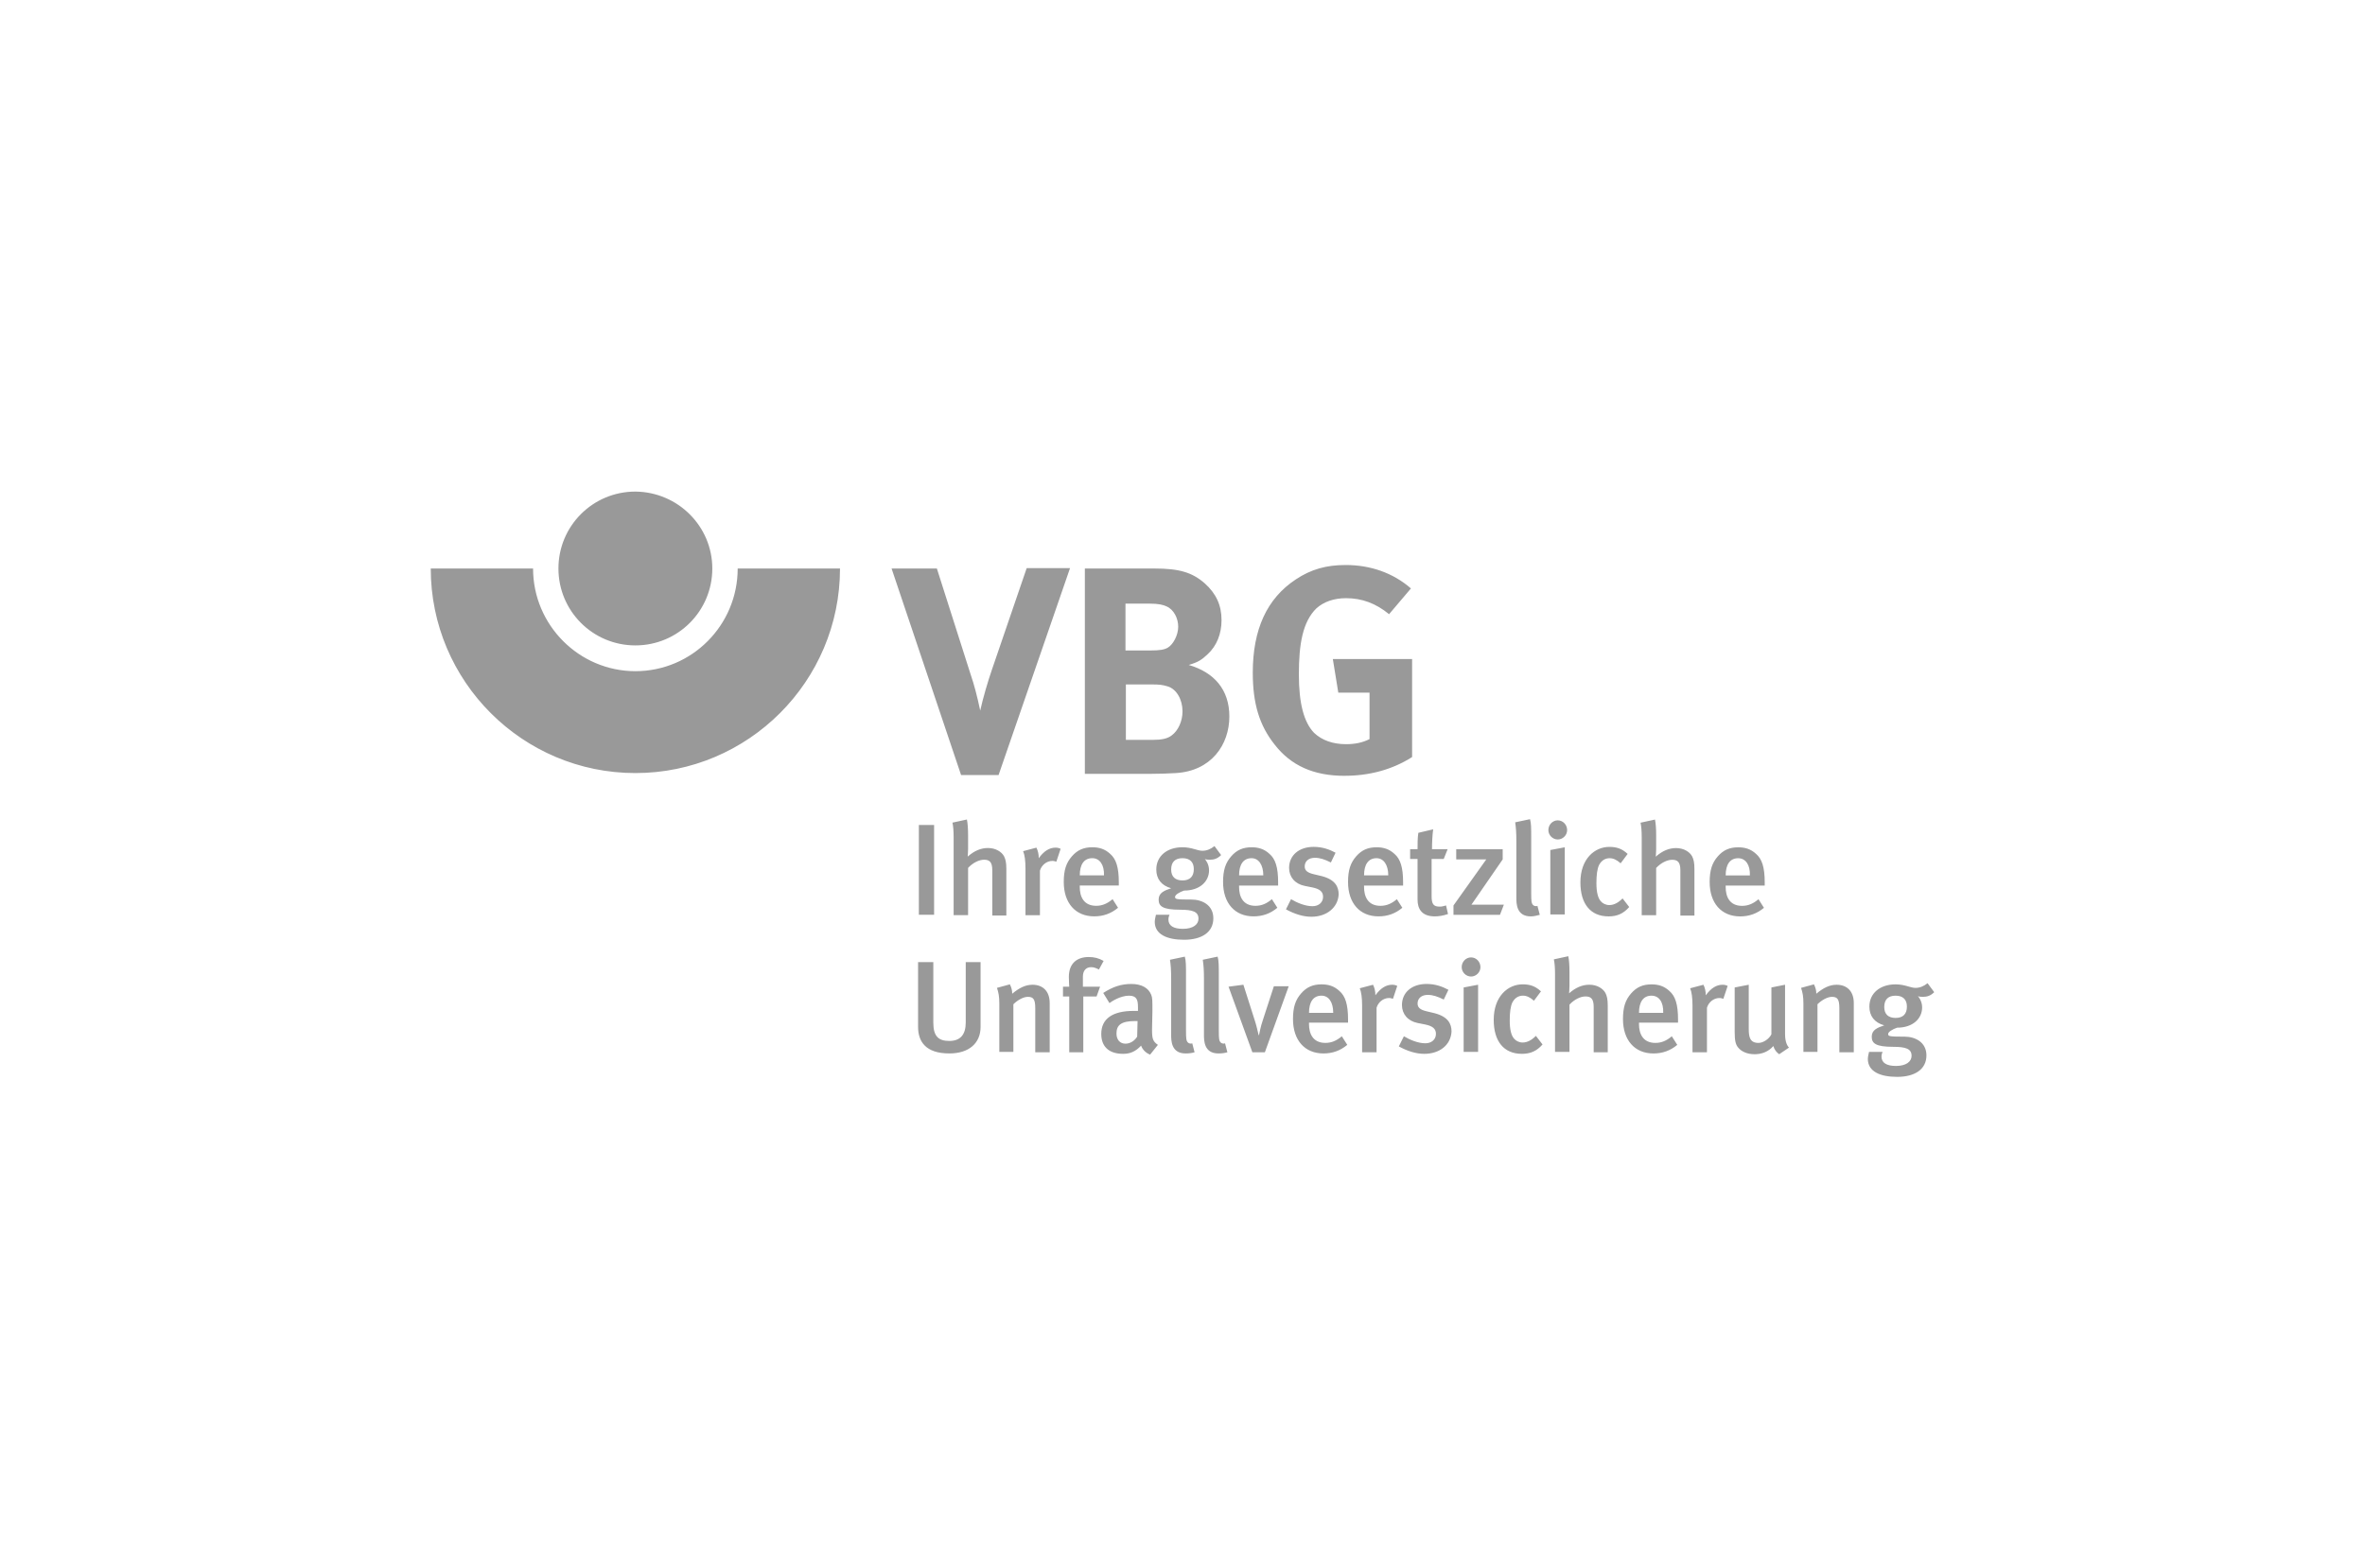 <?xml version="1.0" encoding="UTF-8"?>
<svg id="Logos" xmlns="http://www.w3.org/2000/svg" width="202" height="134" viewBox="0 0 202 134">
  <defs>
    <style>
      .cls-1 {
        fill: #999;
      }
    </style>
  </defs>
  <path id="VBG" class="cls-1" d="m54.269,57.344c-4.803,0-8.739-3.936-8.739-8.773h-8.739c0,9.64,7.839,17.478,17.478,17.478,9.64,0,17.478-7.839,17.478-17.478h-8.739c0,4.837-3.903,8.773-8.739,8.773m6.571-8.773c0,3.636-2.935,6.571-6.571,6.571-3.636,0-6.571-2.935-6.571-6.571,0-3.636,2.935-6.571,6.571-6.571,3.636.033,6.571,2.969,6.571,6.571m24.45,17.645h-3.202l-5.937-17.645h3.869l2.902,9.106c.267.767.534,1.768.801,3.035.233-1.067.667-2.535,1.001-3.502l2.969-8.672h3.702l-6.104,17.678Zm14.443-7.572c-.434-.133-.7-.167-1.368-.167h-2.201v4.736h2.302c.734,0,1.268-.1,1.634-.4.534-.4.901-1.201.901-2.035 0-1.001-.5-1.901-1.268-2.135m-.1-6.838c-.3-.133-.667-.233-1.468-.233h-2.035v4.003h2.101c.834,0,1.201-.067,1.501-.233.467-.267.901-1.067.901-1.801,0-.7-.367-1.468-1.001-1.734m.767,14.243c-.567.033-1.301.067-2.235.067h-5.504v-17.545h5.937c2.135,0,3.235.334,4.303,1.268.967.867,1.434,1.868,1.434,3.135,0,1.167-.4,2.201-1.201,2.935-.5.467-.801.667-1.601.901,2.168.634,3.469,2.101,3.469,4.403 0,2.402-1.534,4.67-4.603,4.837m14.443.233c-2.635,0-4.57-.867-5.971-2.668-1.301-1.634-1.868-3.502-1.868-6.137,0-3.702,1.201-6.338,3.669-7.972,1.301-.867,2.602-1.234,4.27-1.234,2.101,0,4.036.667,5.57,2.001l-1.868,2.201c-1.134-.934-2.335-1.368-3.669-1.368-1.034,0-1.901.3-2.535.867-1.167,1.134-1.501,3.035-1.501,5.637,0,2.502.434,4.103,1.301,5.003.667.634,1.601.967,2.735.967.767,0,1.401-.133,2.001-.434v-3.969h-2.668l-.467-2.869h6.771v8.372c-1.734,1.101-3.702,1.601-5.771,1.601m-36.358,4.203h1.301v7.672h-1.301v-7.672Zm6.271,7.672v-3.803c0-.7-.233-.901-.7-.901-.434,0-.967.267-1.368.7v4.036h-1.234v-6.671c0-.5-.033-.934-.1-1.234l1.234-.267c.067.334.1.767.1,1.334v1.201c0,.3-.033.567-.033.634.567-.5,1.134-.734,1.734-.734.667,0,1.167.334,1.368.7.133.267.2.534.2,1.101v3.969h-1.201v-.067Zm5.47-4.536c-.133-.033-.2-.067-.334-.067-.5,0-.934.367-1.067.834v3.803h-1.234v-3.969c0-.7-.067-1.167-.2-1.501l1.134-.3c.133.267.2.567.2.901.434-.6.901-.901,1.434-.901.167,0,.3.033.434.1l-.367,1.101Zm3.069-.3c-.7,0-1.067.534-1.067,1.468h2.068c.033-.901-.367-1.468-1.001-1.468m-1.067,2.368v.1c0,.767.3,1.601,1.401,1.601.534,0,.967-.2,1.401-.567l.467.734c-.6.5-1.268.734-2.035.734-1.601,0-2.602-1.134-2.602-2.935,0-1.001.2-1.634.7-2.201.467-.534,1.001-.767,1.734-.767.567,0,1.067.133,1.534.567.5.434.734,1.134.734,2.435v.267h-3.336v.033Zm8.773-2.368c-.634,0-.967.334-.967.967,0,.634.367.934.967.934.634,0,.967-.334.967-.967,0-.6-.334-.934-.967-.934m2.335.133c-.233,0-.4-.033-.434-.067.033.033.367.4.367.967,0,.967-.801,1.734-2.135,1.734-.4.133-.767.367-.767.534,0,.2.067.233,1.401.233.901,0,1.868.467,1.868,1.601,0,1.201-1.001,1.835-2.502,1.835-1.468,0-2.502-.467-2.502-1.534,0-.233.1-.534.1-.6h1.167c-.033.033-.1.233-.1.4,0,.534.434.801,1.234.801.867,0,1.334-.367,1.334-.867,0-.6-.5-.767-1.568-.767-1.501,0-1.835-.3-1.835-.867,0-.567.467-.767,1.067-.967-.834-.233-1.268-.801-1.268-1.601,0-1.134.901-1.901,2.235-1.901.801,0,1.268.3,1.701.3.367,0,.7-.133,1.034-.4l.567.767c-.3.3-.6.4-.967.4m3.569-.133c-.7,0-1.067.534-1.067,1.468h2.068c0-.901-.4-1.468-1.001-1.468m-1.067,2.368v.1c0,.767.3,1.601,1.401,1.601.534,0,.967-.2,1.401-.567l.467.734c-.6.5-1.268.734-2.035.734-1.601,0-2.602-1.134-2.602-2.935,0-1.001.2-1.634.7-2.201.467-.534,1.001-.767,1.734-.767.567,0,1.067.133,1.534.567.5.434.734,1.134.734,2.435v.267h-3.336v.033Zm6.171,2.635c-.7,0-1.434-.233-2.168-.634l.434-.867c.5.3,1.201.6,1.835.6.534,0,.901-.334.901-.801,0-.434-.267-.667-.901-.801l-.667-.133c-.834-.167-1.334-.767-1.334-1.534,0-1.067.834-1.801,2.101-1.801.767,0,1.368.233,1.868.5l-.4.834c-.534-.267-.934-.4-1.368-.4-.534,0-.867.3-.867.734,0,.334.2.534.767.667l.7.167c1.134.3,1.434.901,1.434,1.568-.067,1.101-1.001,1.901-2.335,1.901m5.57-5.003c-.7,0-1.067.534-1.067,1.468h2.068c0-.901-.4-1.468-1.001-1.468m-1.067,2.368v.1c0,.767.3,1.601,1.401,1.601.534,0,.967-.2,1.401-.567l.467.734c-.6.5-1.268.734-2.035.734-1.601,0-2.602-1.134-2.602-2.935,0-1.001.2-1.634.7-2.201.467-.534,1.001-.767,1.734-.767.567,0,1.067.133,1.534.567.5.434.734,1.134.734,2.435v.267h-3.336v.033Zm6.037,2.602c-1.101,0-1.468-.634-1.468-1.434v-3.469h-.634v-.834h.634c0-.467,0-.967.067-1.401l1.268-.3c-.067.467-.1,1.134-.1,1.701h1.334l-.334.834h-1.034v3.169c0,.7.167.901.7.901.167,0,.3-.033.534-.1l.167.734c-.4.133-.767.2-1.134.2m5.57-.133h-3.969v-.801l2.802-3.936h-2.568v-.867h3.969v.867l-2.668,3.869h2.769l-.334.867Zm2.635.133c-1.234,0-1.234-1.101-1.234-1.601v-4.803c0-.767-.033-1.167-.1-1.634l1.268-.267c.1.334.1.801.1,1.534v4.77c0,.767.033.867.133,1.001.067.1.267.167.4.1l.2.767c-.267.067-.5.133-.767.133m1.668-.133v-5.537l1.234-.233v5.737h-1.234v.033Zm.634-6.438c-.434,0-.801-.367-.801-.801,0-.467.367-.834.801-.834.434,0,.801.367.801.834,0,.434-.367.801-.801.801m4.336,6.571c-1.534,0-2.402-1.067-2.402-2.902,0-2.035,1.234-3.035,2.468-3.035.6,0,1.067.133,1.568.6l-.6.801c-.334-.3-.634-.434-.934-.434-.4,0-.7.2-.901.567-.167.334-.233.867-.233,1.568,0,.767.133,1.268.367,1.534.167.2.434.334.734.334.4,0,.767-.2,1.134-.567l.567.734c-.5.567-1.034.801-1.768.801m6.137-.133v-3.803c0-.7-.233-.901-.7-.901-.434,0-.967.267-1.368.7v4.036h-1.234v-6.671c0-.5-.033-.934-.1-1.234l1.234-.267c.067.334.1.767.1,1.334v1.201c0,.3-.033.567-.033.634.567-.5,1.134-.734,1.734-.734.667,0,1.167.334,1.368.7.133.267.2.534.2,1.101v3.969h-1.201v-.067Zm4.937-4.837c-.7,0-1.067.534-1.067,1.468h2.068c.033-.901-.367-1.468-1.001-1.468m-1.067,2.368v.1c0,.767.3,1.601,1.401,1.601.534,0,.967-.2,1.401-.567l.467.734c-.6.5-1.268.734-2.035.734-1.601,0-2.602-1.134-2.602-2.935,0-1.001.2-1.634.7-2.201.467-.534,1.001-.767,1.734-.767.567,0,1.067.133,1.534.567.5.434.734,1.134.734,2.435v.267h-3.336v.033Zm-66.311,14.31c-2.035,0-2.668-1.034-2.668-2.268v-5.537h1.301v5.17c0,1.167.434,1.568,1.368,1.568.934,0,1.401-.534,1.401-1.568v-5.17h1.268v5.537c0,1.401-1.001,2.268-2.668,2.268m7.338-.133v-3.736c0-.767-.167-.967-.634-.967-.367,0-.867.267-1.234.634v4.069h-1.201v-4.136c0-.6-.067-.934-.2-1.334l1.101-.3c.133.267.2.5.2.801.6-.5,1.134-.767,1.734-.767.867,0,1.468.534,1.468,1.568v4.203h-1.234v-.033Zm5.437-7.038c-.267-.133-.434-.2-.667-.2-.434,0-.7.3-.7.801v.867h1.468l-.3.834h-1.134v4.77h-1.201v-4.77h-.534v-.834h.534c0-.067-.033-.367-.033-.834,0-1.167.7-1.701,1.701-1.701.467,0,.867.1,1.268.334l-.4.734Zm3.102,4.403c-1.234,0-1.601.367-1.601,1.067,0,.534.3.867.767.867.4,0,.767-.233,1.001-.6l.033-1.334h-.2m1.268,2.869c-.334-.133-.634-.4-.767-.767-.467.5-.934.7-1.534.7-1.301,0-1.868-.7-1.868-1.701,0-1.301.967-1.968,2.769-1.968h.367v-.3c0-.634-.1-1.001-.767-1.001-.734,0-1.501.5-1.668.634l-.534-.867c.834-.534,1.534-.767,2.402-.767.867,0,1.468.334,1.701.934.1.233.1.534.1,1.368l-.033,1.601c0,.767.067,1.001.5,1.301l-.667.834Zm3.035-.1c-1.234,0-1.234-1.101-1.234-1.601v-4.77c0-.767-.033-1.167-.1-1.634l1.268-.267c.1.334.1.801.1,1.534v4.77c0,.767.033.867.133,1.001.067.1.267.167.4.1l.2.767c-.233.067-.467.1-.767.1m2.802,0c-1.234,0-1.234-1.101-1.234-1.601v-4.77c0-.767-.033-1.167-.1-1.634l1.268-.267c.1.334.1.801.1,1.534v4.77c0,.767.033.867.133,1.001.067.1.267.167.4.1l.2.767c-.233.067-.467.1-.767.1m3.969-.1h-1.067l-2.035-5.604,1.268-.167.967,3.035c.133.4.267.967.334,1.268h.033c.033-.133.133-.734.334-1.301l.934-2.869h1.268l-2.035,5.637Zm4.837-4.837c-.7,0-1.067.534-1.067,1.468h2.068c0-.934-.4-1.468-1.001-1.468m-1.067,2.335v.1c0,.767.3,1.601,1.401,1.601.534,0,.967-.2,1.401-.567l.467.734c-.6.5-1.268.734-2.035.734-1.601,0-2.602-1.134-2.602-2.935,0-1.001.2-1.634.7-2.201.467-.534,1.001-.767,1.734-.767.567,0,1.067.133,1.534.567.5.434.734,1.134.734,2.435v.267h-3.336v.033Zm7.171-2.068c-.133-.033-.2-.067-.334-.067-.5,0-.934.367-1.067.834v3.803h-1.234v-3.969c0-.7-.067-1.167-.2-1.501l1.134-.3c.133.267.2.567.2.901.434-.6.901-.901,1.434-.901.167,0,.3.033.434.1l-.367,1.101Zm2.668,4.703c-.7,0-1.434-.233-2.168-.634l.434-.867c.5.3,1.201.6,1.835.6.534,0,.901-.334.901-.801,0-.434-.267-.667-.901-.801l-.667-.133c-.834-.167-1.334-.767-1.334-1.534,0-1.067.834-1.801,2.101-1.801.767,0,1.368.233,1.868.5l-.4.834c-.534-.267-.934-.4-1.368-.4-.534,0-.867.3-.867.734,0,.334.2.534.767.667l.7.167c1.134.3,1.434.901,1.434,1.568-.067,1.134-1.001,1.901-2.335,1.901m3.369-.167v-5.504l1.234-.233v5.737h-1.234Zm.634-6.438c-.434,0-.801-.367-.801-.801,0-.467.367-.834.801-.834.434,0,.801.367.801.834,0,.434-.367.801-.801.801m4.336,6.604c-1.534,0-2.402-1.067-2.402-2.902,0-2.035,1.234-3.035,2.468-3.035.6,0,1.067.133,1.568.6l-.6.801c-.334-.3-.634-.434-.934-.434-.4,0-.7.2-.901.567-.167.334-.233.867-.233,1.568,0,.767.133,1.268.367,1.534.167.2.434.334.734.334.4,0,.767-.2,1.134-.567l.567.734c-.5.567-1.034.801-1.768.801m6.137-.167v-3.836c0-.7-.233-.901-.7-.901-.434,0-.967.267-1.368.7v4.036h-1.234v-6.671c0-.5-.033-.934-.1-1.234l1.234-.267c.067.334.1.767.1,1.334v1.201c0,.3-.033.567-.033.634.567-.5,1.134-.734,1.734-.734.667,0,1.167.334,1.368.7.133.267.2.534.2,1.101v3.969h-1.201v-.033Zm4.937-4.803c-.7,0-1.067.534-1.067,1.468h2.068c.033-.934-.367-1.468-1.001-1.468m-1.067,2.335v.1c0,.767.3,1.601,1.401,1.601.534,0,.967-.2,1.401-.567l.467.734c-.6.5-1.268.734-2.035.734-1.601,0-2.602-1.134-2.602-2.935,0-1.001.2-1.634.7-2.201.467-.534,1.001-.767,1.734-.767.567,0,1.067.133,1.534.567.5.434.734,1.134.734,2.435v.267h-3.336v.033Zm7.205-2.068c-.133-.033-.2-.067-.334-.067-.5,0-.934.367-1.067.834v3.803h-1.234v-3.969c0-.7-.067-1.167-.2-1.501l1.134-.3c.133.267.2.567.2.901.434-.6.901-.901,1.434-.901.167,0,.3.033.434.1l-.367,1.101Zm4.77,4.736c-.233-.167-.4-.367-.5-.7-.4.467-.967.7-1.601.7-.634,0-1.134-.233-1.401-.567-.233-.267-.3-.634-.3-1.334v-3.803l1.201-.233v3.769c0,.7.1,1.201.834,1.201.4,0,.901-.334,1.101-.734v-4.003l1.167-.233v4.236c0,.767.267,1.067.334,1.134l-.834.567Zm5.137-.2v-3.736c0-.767-.167-.967-.634-.967-.367,0-.867.267-1.234.634v4.069h-1.201v-4.136c0-.6-.067-.934-.2-1.334l1.101-.3c.133.267.2.5.2.801.6-.5,1.134-.767,1.734-.767.867,0,1.468.534,1.468,1.568v4.203h-1.234v-.033Zm4.803-4.803c-.634,0-.967.334-.967.967,0,.634.367.934.967.934.634,0,.967-.334.967-.967,0-.6-.334-.934-.967-.934m2.335.1c-.233,0-.4-.033-.434-.067.033.033.367.4.367.967,0,.967-.801,1.734-2.135,1.734-.4.133-.767.367-.767.534,0,.2.067.233,1.401.233.901,0,1.868.467,1.868,1.601,0,1.201-1.001,1.835-2.502,1.835-1.468,0-2.502-.467-2.502-1.534,0-.233.1-.534.1-.6h1.167c-.033.033-.1.233-.1.4,0,.534.434.801,1.234.801.867,0,1.334-.367,1.334-.867,0-.6-.5-.767-1.568-.767-1.501,0-1.835-.3-1.835-.867,0-.567.467-.767,1.067-.967-.834-.233-1.268-.801-1.268-1.601,0-1.134.901-1.901,2.235-1.901.801,0,1.268.3,1.701.3.367,0,.7-.133,1.034-.4l.567.767c-.3.3-.6.4-.967.4"/>
</svg>